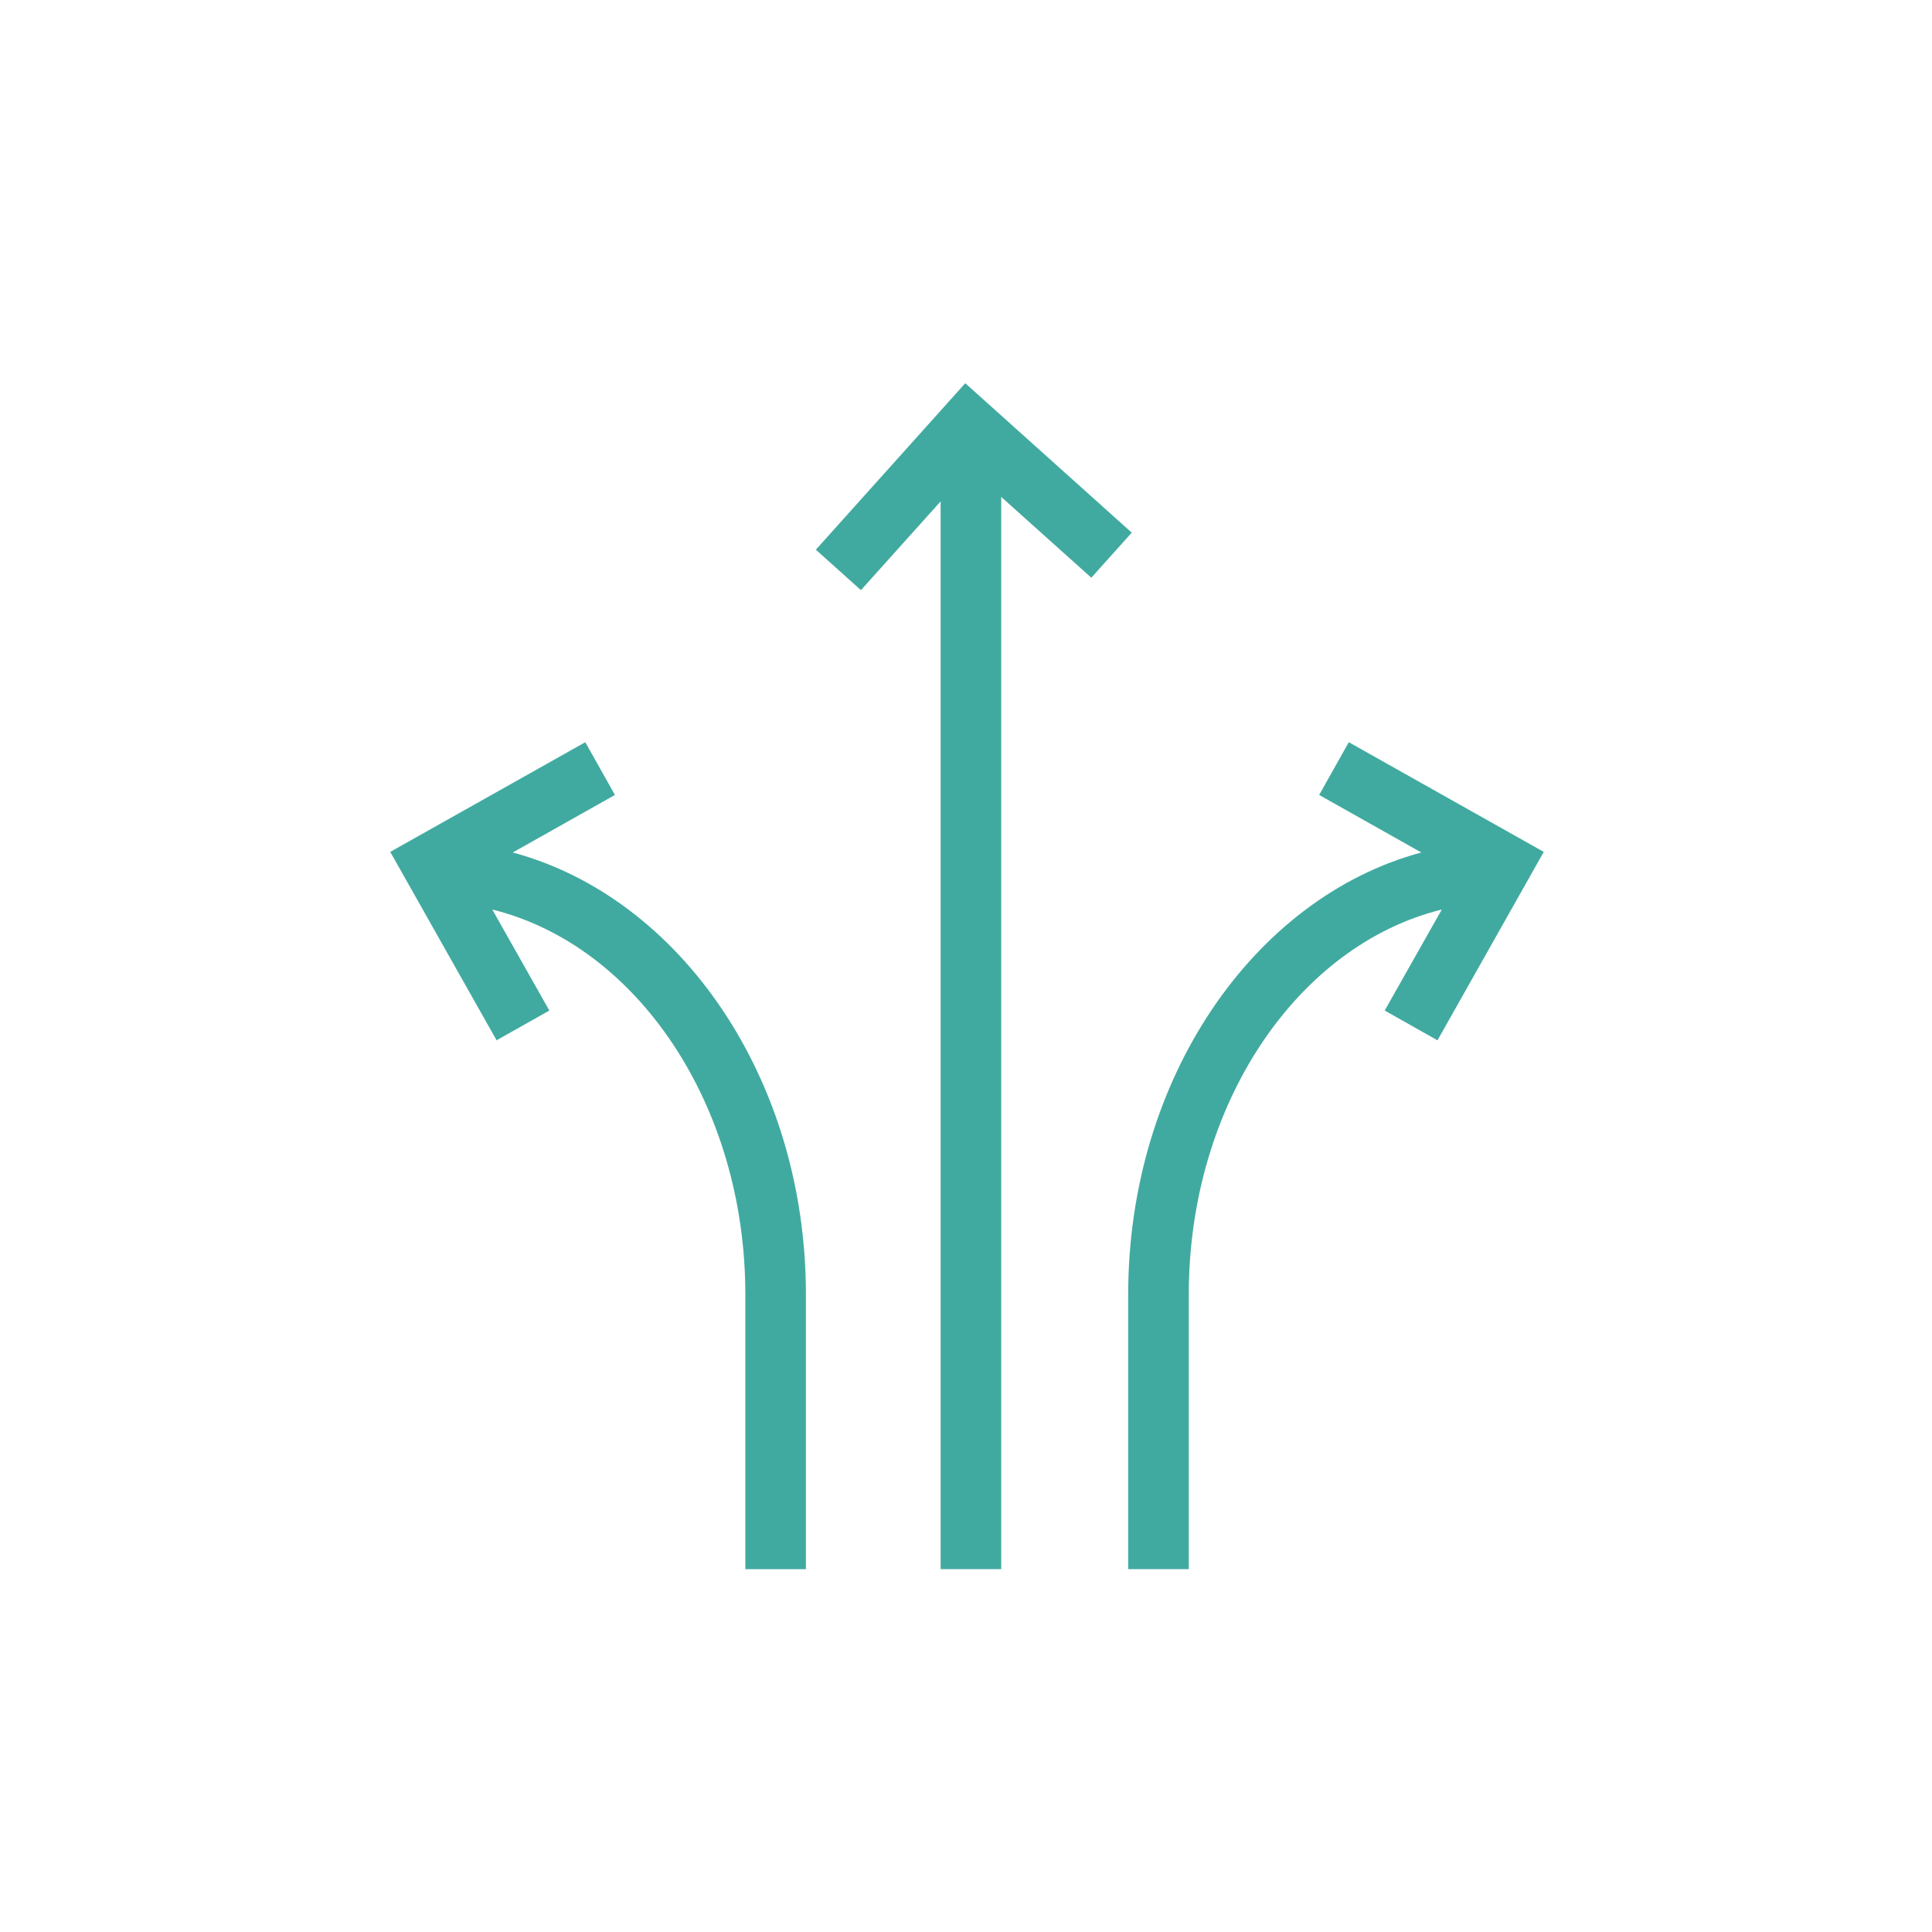 <svg xmlns="http://www.w3.org/2000/svg" width="102" height="102"><path fill="#41AAA0" d="M27.071 45.007l5.395-3.037-1.566-2.785-10.297 5.79 5.615 9.947 2.785-1.57-3.013-5.333c7.607 1.875 13.36 10.271 13.36 20.324v14.504h3.198V68.342c0-11.403-6.635-20.958-15.477-23.335m44.139-5.822l-1.565 2.784 5.393 3.038C66.2 47.386 59.563 56.94 59.563 68.341v14.503h3.199V68.342c0-10.053 5.752-18.449 13.358-20.324l-3.015 5.333 2.787 1.572 5.611-9.947-10.293-5.791zM59.751 28.122l-8.79-7.89-7.888 8.789 2.38 2.136 4.208-4.687v56.374h3.198V26.235l4.757 4.265z"/></svg>